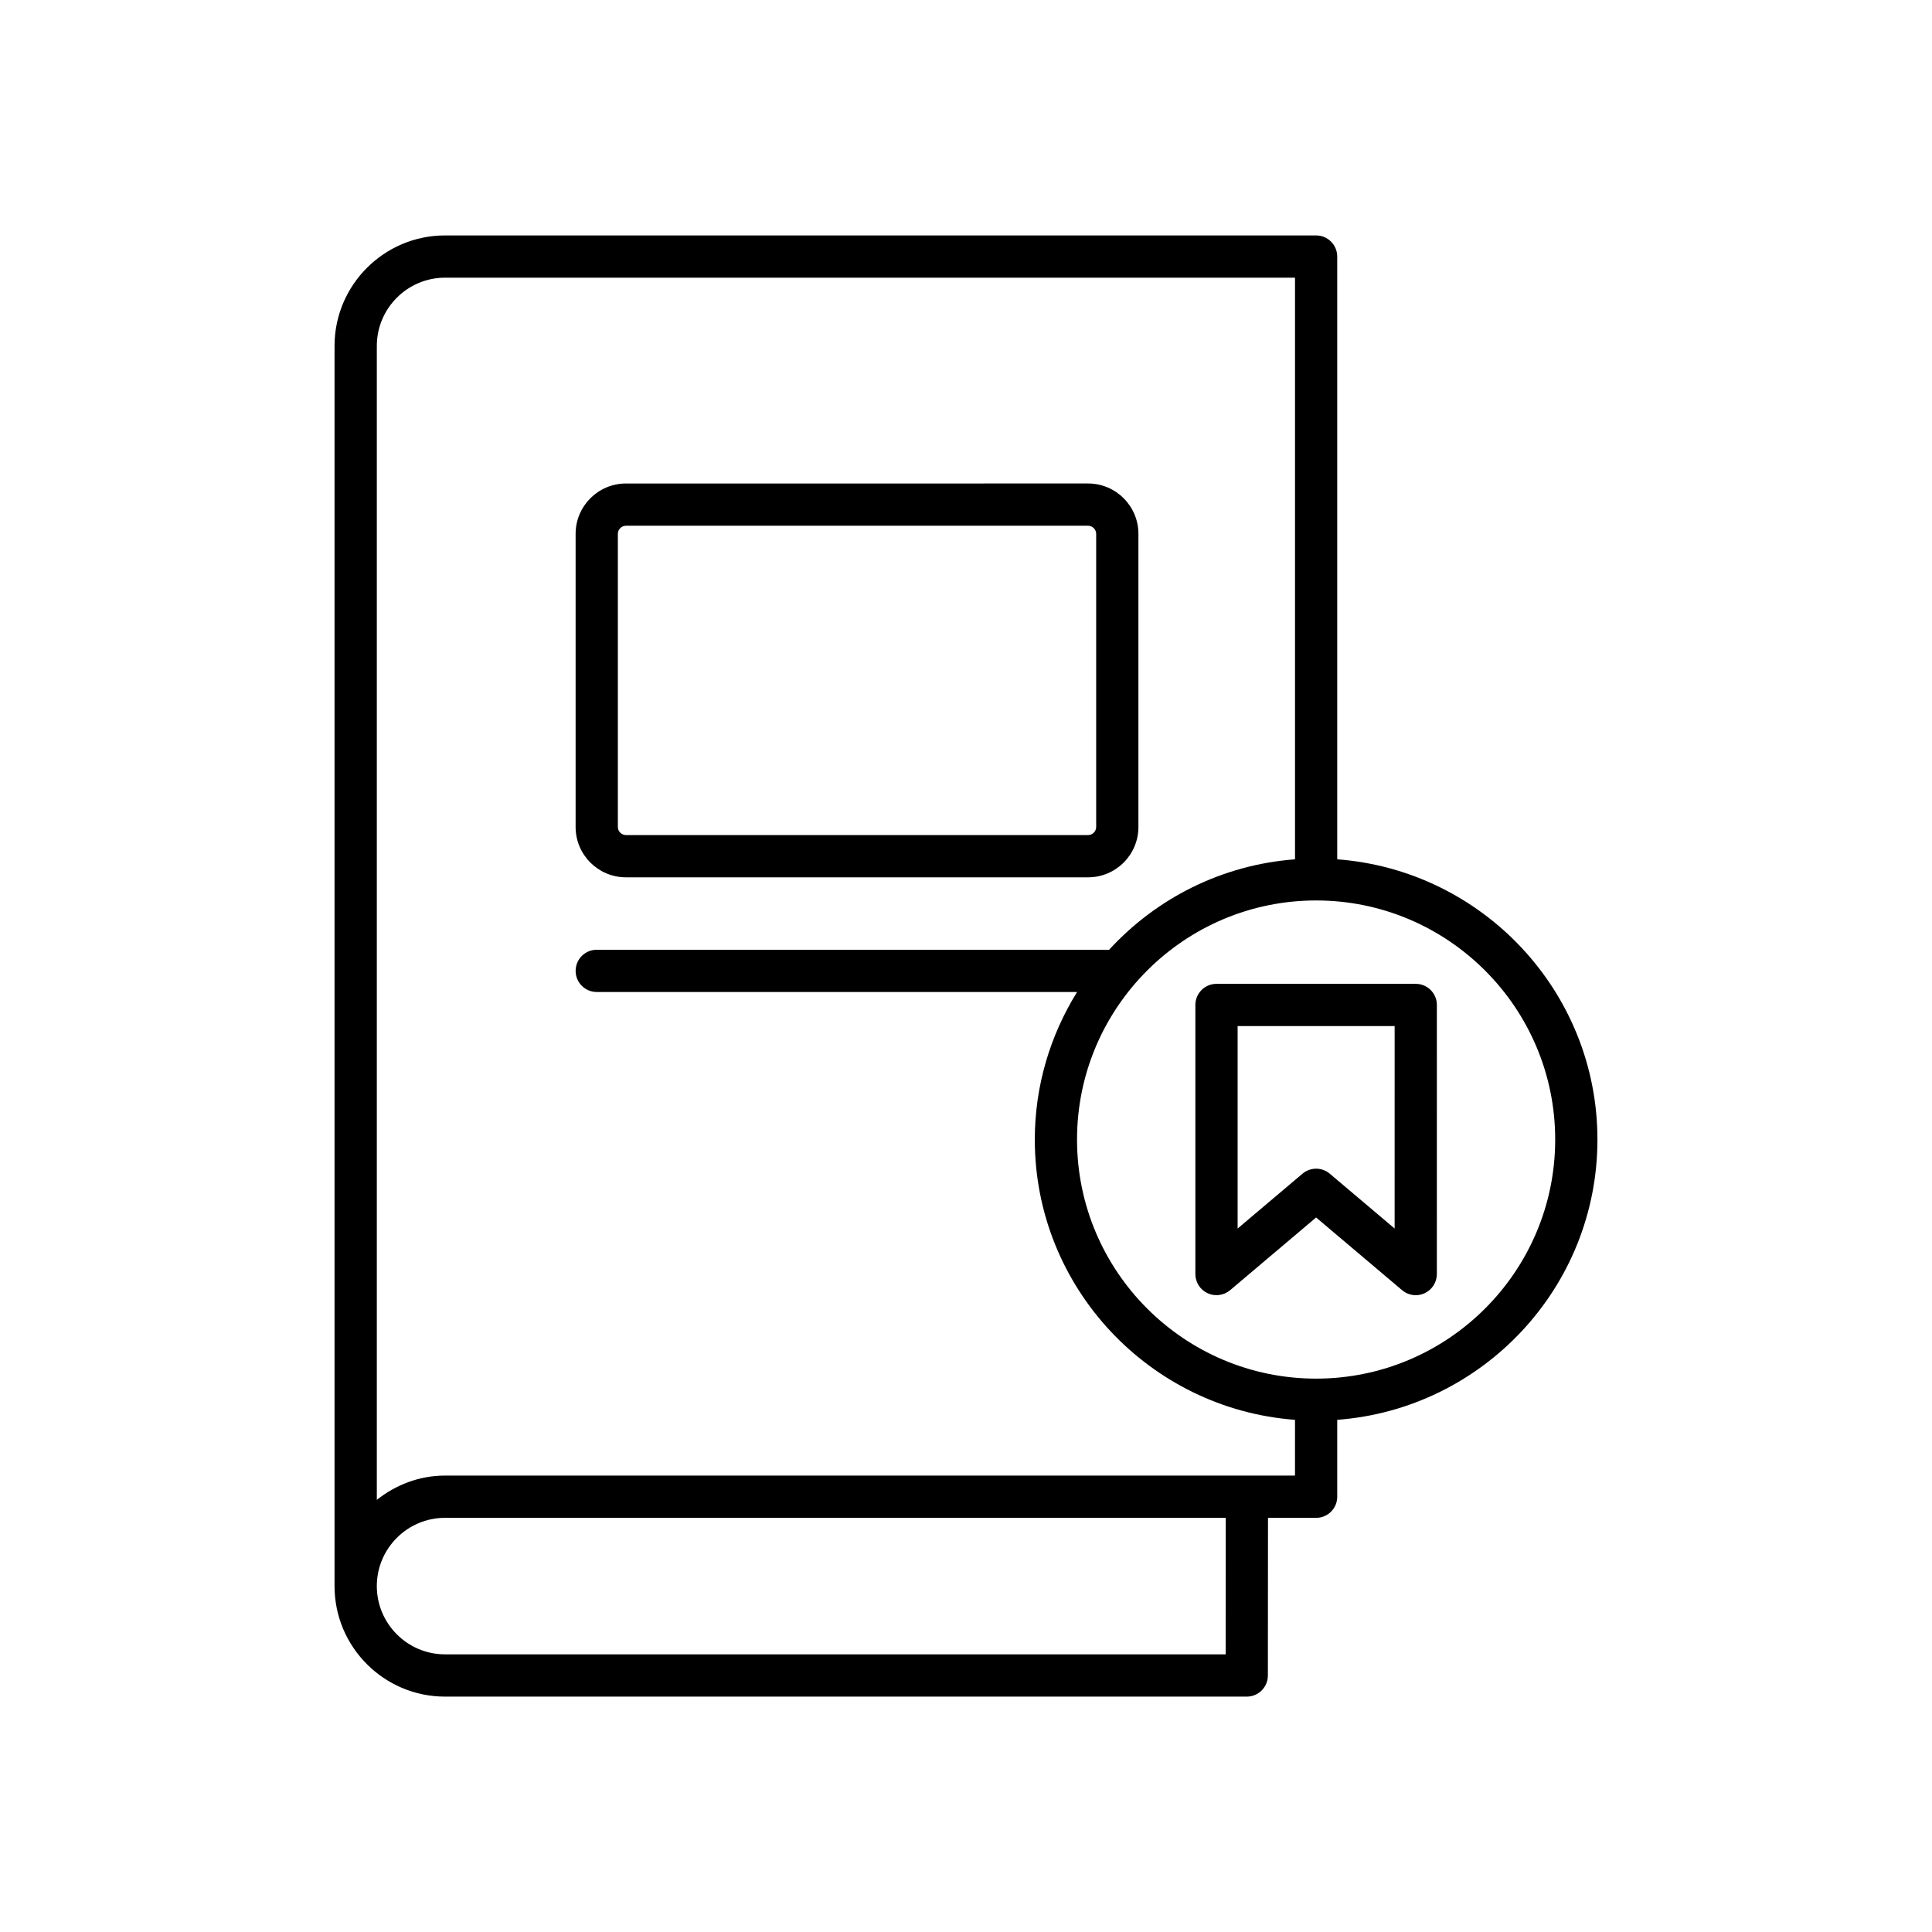 <?xml version="1.0" encoding="UTF-8"?>
<!-- Uploaded to: ICON Repo, www.svgrepo.com, Generator: ICON Repo Mixer Tools -->
<svg fill="#000000" width="800px" height="800px" version="1.1" viewBox="144 144 512 512" xmlns="http://www.w3.org/2000/svg">
 <g>
  <path d="m498.38 371.72v-159.73c0-3.094-2.508-5.598-5.598-5.598h-230.84c-16.148 0-29.285 13.137-29.285 29.285v328.66c0 16.148 13.137 29.285 29.285 29.285h212.46c3.09 0 5.594-2.504 5.598-5.594l0.031-41.781h12.75c3.09 0 5.598-2.504 5.598-5.598v-20.379c38.496-2.883 68.957-35.051 68.957-74.27 0-39.223-30.461-71.391-68.957-74.273zm-29.57 210.7h-206.86c-9.973 0-18.09-8.113-18.09-18.09s8.117-18.09 18.09-18.09h206.89zm18.375-47.375h-12.746-0.004-0.004-212.48c-6.859 0-13.094 2.469-18.09 6.434v-305.8c0-9.977 8.117-18.09 18.09-18.09h225.24v154.14c-19.457 1.457-36.816 10.398-49.266 23.965h-135.78c-3.09 0-5.598 2.504-5.598 5.598s2.508 5.598 5.598 5.598h127.29c-7.055 11.387-11.203 24.758-11.203 39.109 0 39.219 30.461 71.391 68.957 74.27zm5.621-25.695c-0.008 0-0.016-0.004-0.023-0.004s-0.016 0.004-0.023 0.004c-34.926-0.012-63.336-28.426-63.336-63.359 0-34.938 28.426-63.359 63.359-63.359s63.359 28.422 63.359 63.359c0 34.934-28.414 63.348-63.336 63.359z"/>
  <path d="m309.88 376.5h122.48c7.352 0 13.332-5.981 13.332-13.332v-77.699c0-7.352-5.981-13.34-13.332-13.34l-122.48 0.004c-7.352 0-13.336 5.984-13.336 13.34v77.699c0 7.348 5.981 13.328 13.336 13.328zm-2.141-91.031c0-1.16 0.98-2.144 2.141-2.144h122.48c1.16 0 2.137 0.984 2.137 2.144v77.699c0 1.16-0.98 2.137-2.137 2.137h-122.48c-1.16 0-2.141-0.98-2.141-2.137z"/>
  <path d="m519.19 404.73h-52.809c-3.09 0-5.598 2.504-5.598 5.598v71.312c0 2.18 1.266 4.16 3.242 5.078 1.969 0.914 4.305 0.598 5.969-0.805l22.789-19.27 22.789 19.27c1.031 0.871 2.316 1.324 3.613 1.324 0.801 0 1.605-0.168 2.356-0.52 1.977-0.918 3.242-2.898 3.242-5.078l0.004-71.312c0-3.094-2.508-5.598-5.598-5.598zm-5.598 64.844-17.191-14.535c-1.043-0.879-2.328-1.324-3.613-1.324s-2.57 0.441-3.613 1.324l-17.191 14.535v-53.648h41.613z"/>
 </g>
</svg>